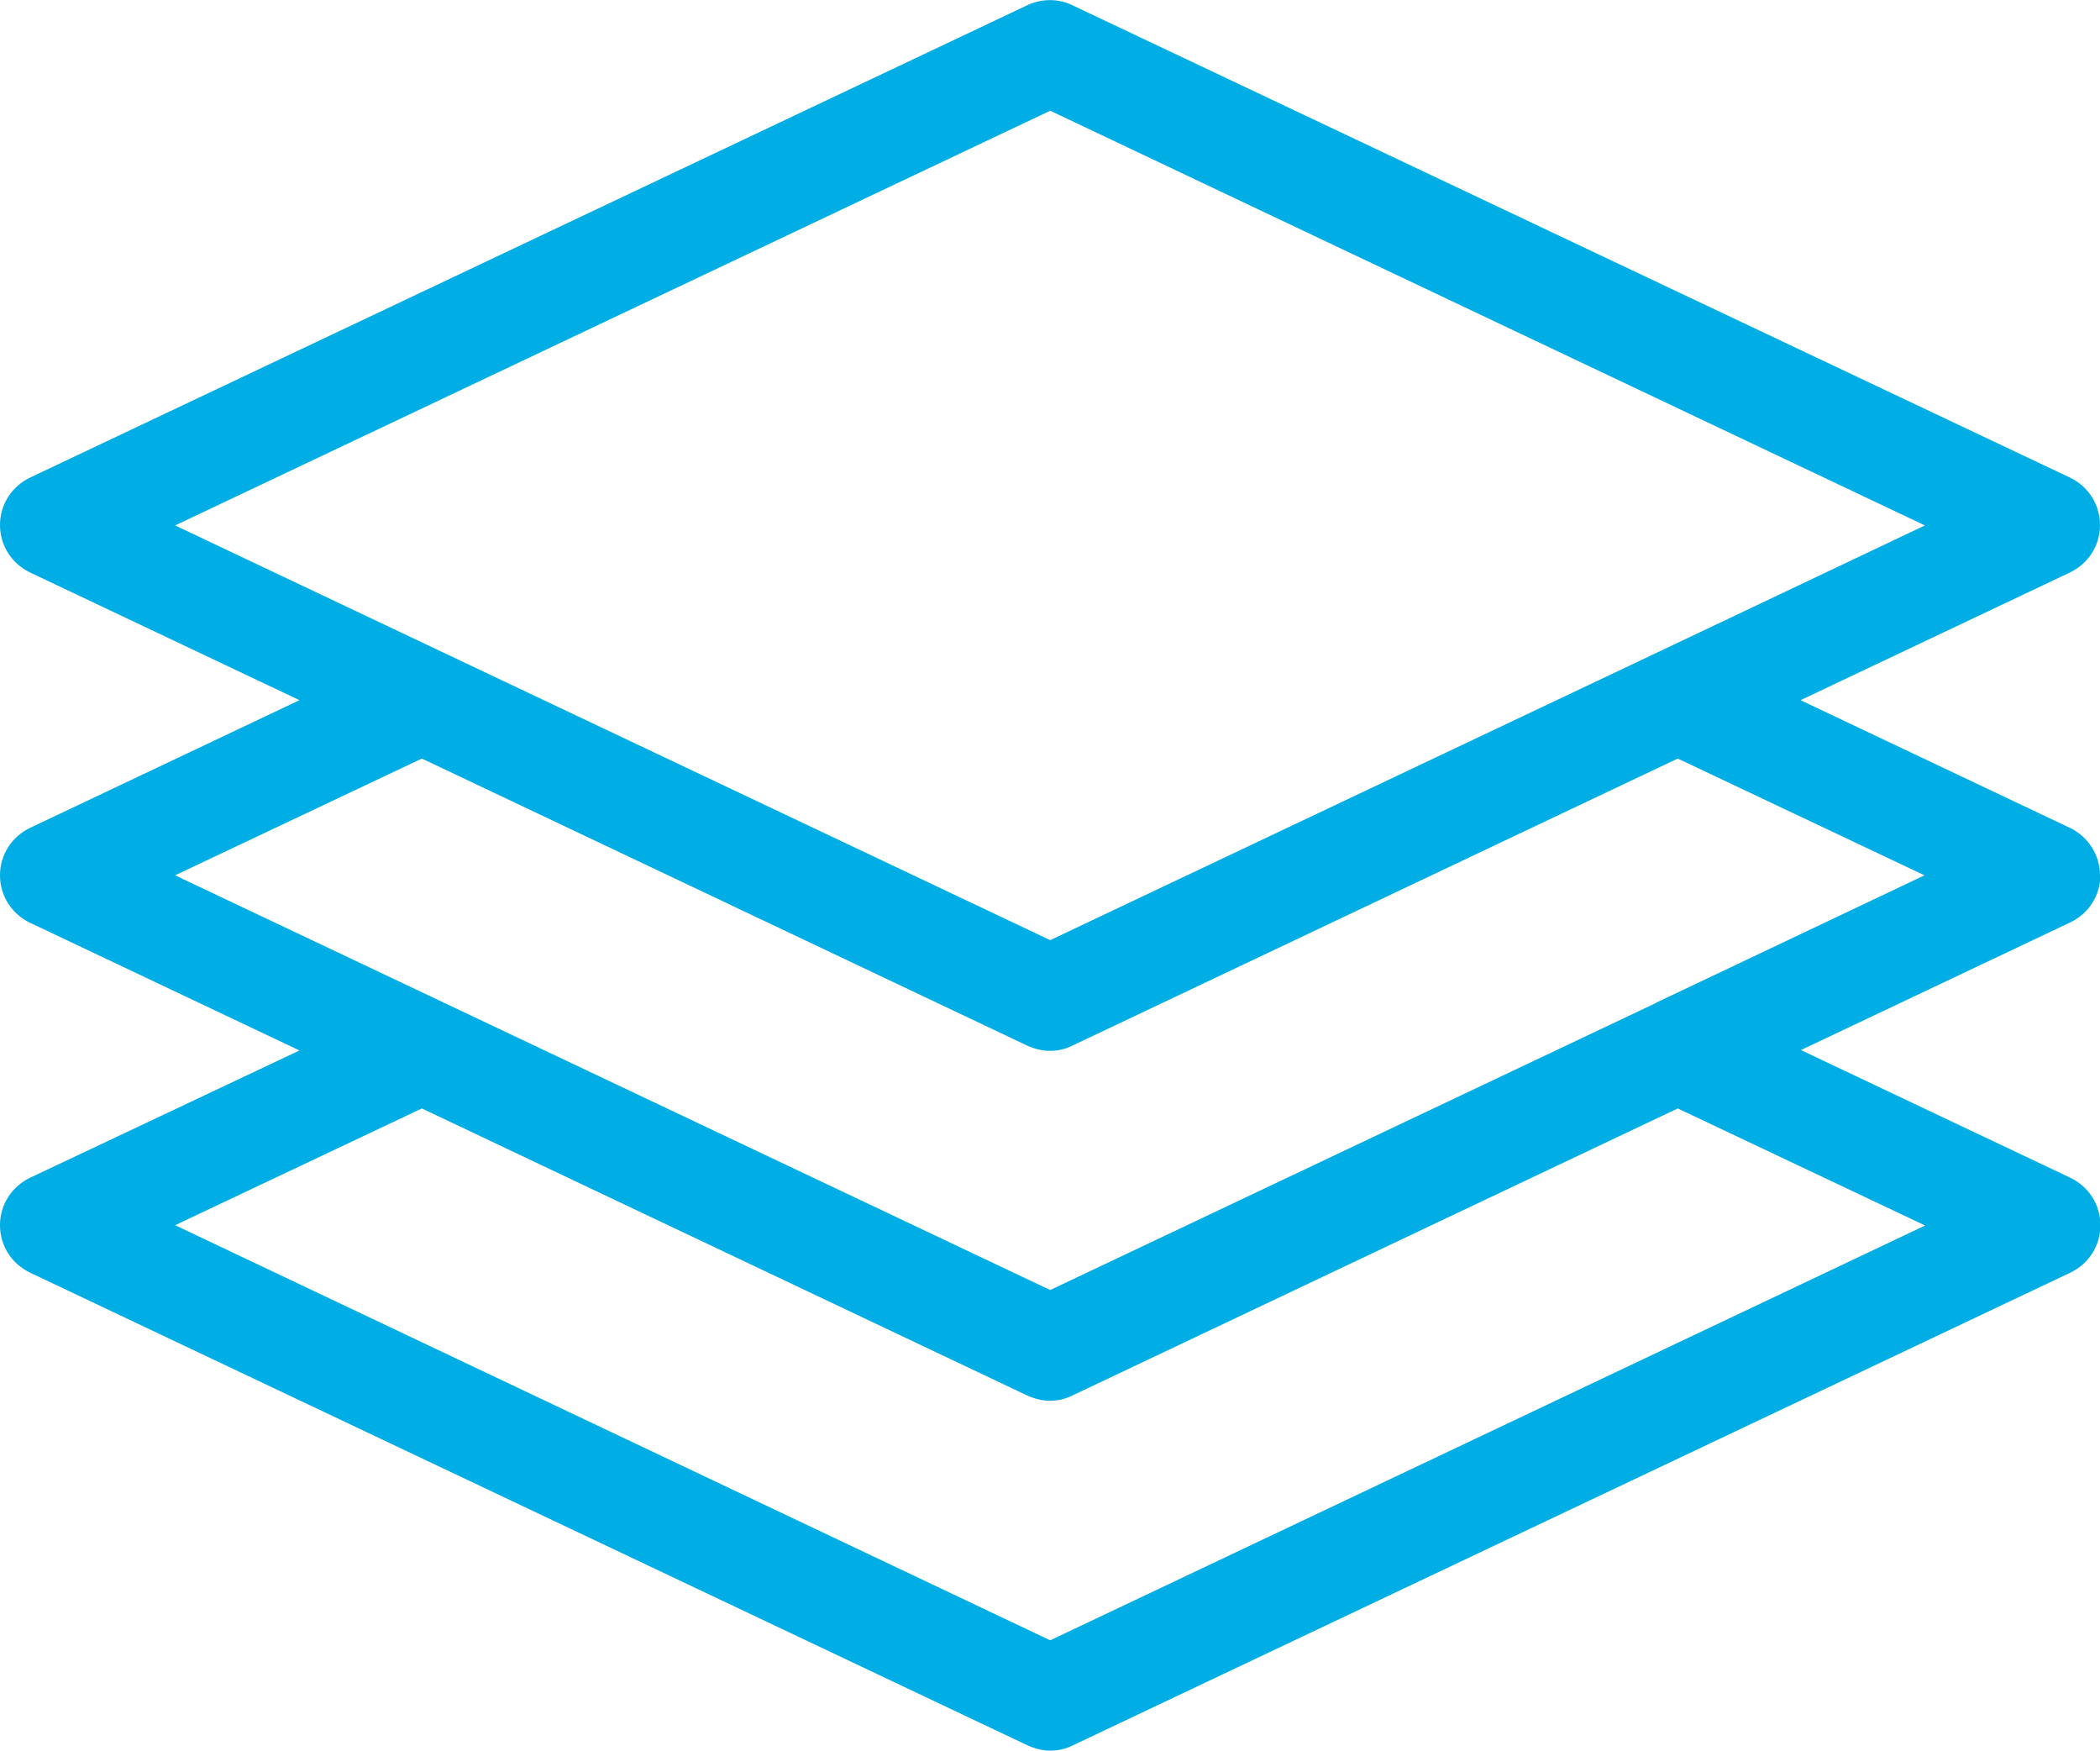 <?xml version="1.0" encoding="UTF-8"?>
<svg xmlns="http://www.w3.org/2000/svg" id="a" viewBox="0 0 52.17 43.48">
  <defs>
    <style>.c{fill:#00ade4;}</style>
  </defs>
  <g id="b">
    <path class="c" d="M52.17,21.74c0-.5-.29-.96-.75-1.18l-6.69-3.17,6.69-3.17c.46-.22,.75-.67,.75-1.18s-.29-.96-.75-1.18L26.64,.13c-.35-.17-.76-.17-1.12,0L.75,11.86c-.46,.22-.75,.67-.75,1.18s.29,.96,.75,1.18l6.69,3.17L.75,20.56c-.46,.22-.75,.67-.75,1.18s.29,.96,.75,1.18l6.69,3.17L.75,29.25c-.46,.22-.75,.67-.75,1.18s.29,.96,.75,1.18l24.78,11.74c.18,.08,.37,.13,.56,.13s.38-.04,.56-.13l24.78-11.74c.46-.22,.75-.67,.75-1.18s-.29-.96-.75-1.18l-6.69-3.17,6.69-3.17c.46-.22,.75-.67,.75-1.18ZM26.09,2.75l21.73,10.3-6.68,3.17h0l-15.05,7.13-15.05-7.13h0l-6.69-3.17L26.09,2.75Zm21.73,27.69l-21.73,10.3L4.35,30.43l6.13-2.9,15.04,7.13c.18,.08,.37,.13,.56,.13s.38-.04,.56-.13l15.04-7.13,6.13,2.9Zm-6.68-5.53h0l-15.05,7.13L4.35,21.74l6.13-2.9,15.04,7.13c.18,.08,.37,.13,.56,.13s.38-.04,.56-.13l15.04-7.13,6.13,2.9-6.68,3.17Z"></path>
  </g>
</svg>
